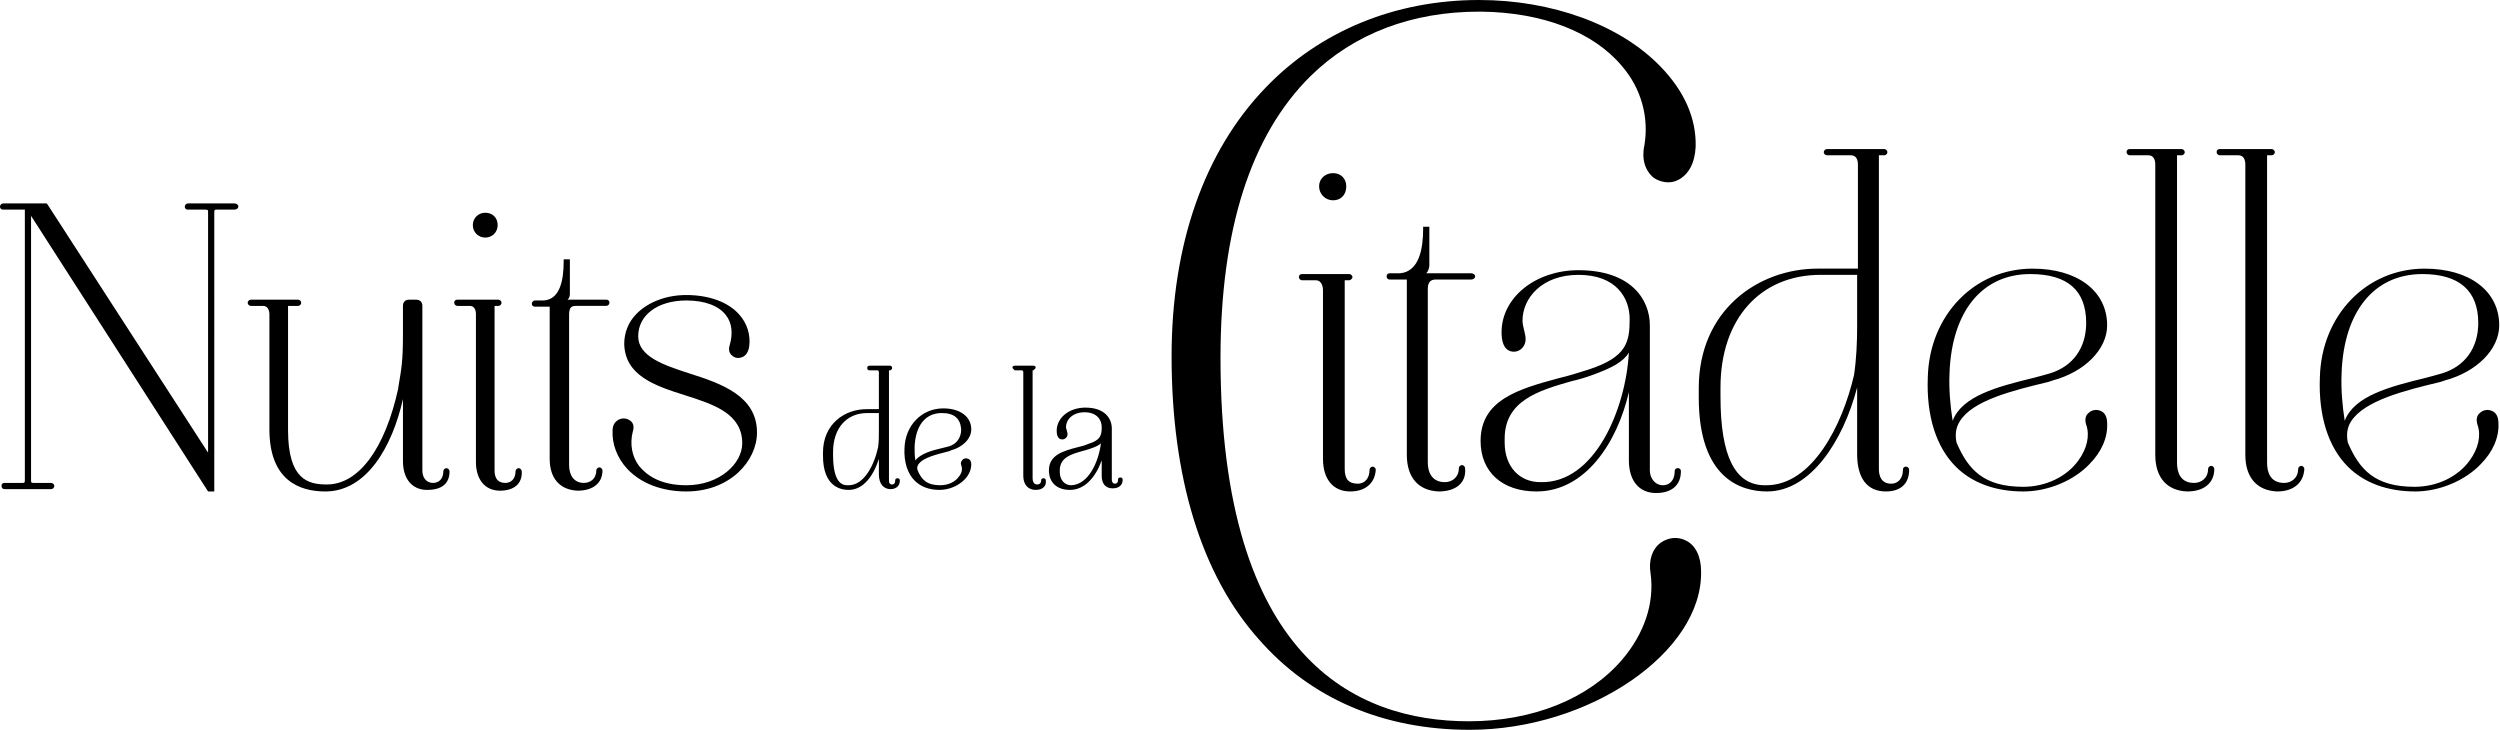 <svg version="1.1" xmlns="http://www.w3.org/2000/svg" xmlns:xlink="http://www.w3.org/1999/xlink" x="0px" y="0px"	 viewBox="0 0 322 94" style="enable-background:new 0 0 322 94;" xml:space="preserve"><style type="text/css">	.st114445{fill:#000000;}</style><g>	<g>		<g>			<path class="st114445" d="M311.1,63.3c-3.6,0-6.6-1.1-8.7-3.2c-2.5-2.5-3.8-6.5-3.6-11.5c0.2-8,6-14,13.5-14c5.8,0,9.6,2.9,9.6,7.3				c0,3.1-2.9,6-7,7.1l-0.6,0.2c-4.6,1.1-9.8,2.4-11.5,5.1c-0.5,0.8-0.6,1.7-0.4,2.7c1.5,3.5,3.5,5.7,8.6,5.7c2.9,0,5.6-1.3,7.1-3.4				c1.1-1.5,1.5-3.2,1-4.6c-0.2-0.6-0.1-1.2,0.3-1.5c0.4-0.4,1-0.5,1.5-0.3c0.6,0.2,0.9,0.8,0.9,1.6c0.1,1.8-0.7,3.7-2.3,5.3				C317.5,61.9,314.2,63.3,311.1,63.3z M312,35.3c-6.2,0-10.1,4.8-10.4,12.7c-0.1,2.1,0.1,4.3,0.4,6.2c1.2-3.2,5.8-4.4,10.3-5.5				c0.8-0.2,1.5-0.4,2.2-0.6c3-0.9,4.7-3.3,4.7-6.5C319.2,37.4,316.7,35.3,312,35.3z M260.6,63.3c-3.6,0-6.6-1.1-8.7-3.2				c-2.5-2.5-3.8-6.5-3.6-11.5c0.2-8,6-14,13.5-14c5.8,0,9.6,2.9,9.6,7.3c0,3.1-2.9,6-7,7.1l-0.6,0.2c-4.6,1.1-9.8,2.4-11.4,5.1				c-0.5,0.8-0.6,1.7-0.4,2.7c1.5,3.5,3.5,5.7,8.6,5.7c2.9,0,5.6-1.3,7.1-3.4c1.1-1.5,1.5-3.2,1-4.6c-0.2-0.6-0.1-1.2,0.3-1.5				c0.4-0.4,1-0.5,1.5-0.3c0.6,0.2,0.9,0.8,0.9,1.6c0.1,1.8-0.7,3.7-2.3,5.3C267.1,61.9,263.8,63.3,260.6,63.3z M261.5,35.3				c-6.2,0-10.1,4.8-10.4,12.7c-0.1,2.1,0.1,4.3,0.4,6.2c1.2-3.2,5.8-4.4,10.3-5.5c0.8-0.2,1.5-0.4,2.2-0.6c3-0.9,4.7-3.3,4.7-6.5				C268.7,37.4,266.3,35.3,261.5,35.3z M197.9,63.3c-4.4,0-7.2-2.5-7.2-6.5c0-5.3,4.9-6.7,10.1-8.1c1.3-0.3,2.5-0.7,3.8-1.1				c4.9-1.6,5.3-3.5,5.3-6.5c0-2.7-1.7-5.7-6.6-5.7c-4.7,0-7.2,3-7.2,5.9c0,0.4,0.1,0.8,0.2,1.2c0.1,0.4,0.2,0.8,0.2,1.2				c0,0.9-0.7,1.6-1.5,1.6c-0.5,0-1.6-0.2-1.6-2.5c0-4.5,4.4-8,9.9-8c6.8,0,9.2,3.8,9.2,7.1v18.7c0,0.9,0.6,1.9,1.7,1.9				c0.8,0,1.5-0.6,1.5-1.8c0-0.3,0.2-0.4,0.4-0.4c0.3,0,0.4,0.2,0.4,0.4c0,1.8-1.2,2.8-3.2,2.8c-2.2,0-3.5-1.6-3.5-4.2v-8.8				C208.3,57,204.2,63.3,197.9,63.3z M209.8,45.4c-0.7,1.2-2.2,2-4.7,2.9c-0.8,0.3-1.8,0.6-2.7,0.8c-4.2,1.2-8.6,2.5-8.6,7.4v0.5				c0,3.1,1.9,5.1,4.6,5.1C205.4,62.3,209.4,52.7,209.8,45.4z M293.3,63.3c-2.6-0.1-4.1-1.8-4.1-4.7V21.2c0-0.6-0.2-1.2-0.9-1.2				h-2.4c-0.2,0-0.4-0.2-0.4-0.4c0-0.3,0.2-0.4,0.4-0.4h6.7c0.2,0,0.4,0.2,0.4,0.4c0,0.2-0.2,0.4-0.4,0.4h-0.6v39.6				c0,1.2,0.4,2.6,2.2,2.6c0.9,0,1.8-0.6,1.8-1.8c0-0.2,0.2-0.4,0.4-0.4c0.2,0,0.4,0.2,0.4,0.4C296.7,62.2,295.4,63.3,293.3,63.3z				 M281.7,63.3c-2.6-0.1-4.1-1.8-4.1-4.7V21.2c0-0.6-0.2-1.2-0.9-1.2h-2.4c-0.2,0-0.4-0.2-0.4-0.4c0-0.3,0.2-0.4,0.4-0.4h6.7				c0.2,0,0.4,0.2,0.4,0.4c0,0.2-0.2,0.4-0.4,0.4h-0.6v39.6c0,1.2,0.4,2.6,2.2,2.6c0.9,0,1.8-0.6,1.8-1.8c0-0.2,0.2-0.4,0.4-0.4				c0.2,0,0.4,0.2,0.4,0.4C285.2,62.2,283.9,63.3,281.7,63.3z M227.6,63.3c-3.3,0-8.8-1.6-8.8-12.1V50c0-10.1,7.7-15.4,15.3-15.4				c0.9,0,1.8,0,2.7,0c0.8,0,1.6,0,2.5,0V21.2c0-0.6-0.2-1.2-0.9-1.2h-3.1c-0.2,0-0.4-0.2-0.4-0.4c0-0.2,0.2-0.4,0.4-0.4h7.4				c0.2,0,0.4,0.2,0.4,0.4c0,0.2-0.2,0.4-0.4,0.4H242v40.4c0,0.9,0.3,1.9,1.6,1.9c0.8,0,1.5-0.6,1.5-1.8c0-0.3,0.2-0.4,0.4-0.4				c0.2,0,0.4,0.2,0.4,0.4c0,1.8-1.1,2.8-3,2.8c-2.4,0-3.7-1.7-3.7-4.8v-8.6C237.4,56.8,233.2,63.3,227.6,63.3z M234.5,35.4				c-7.8,0-12.9,5.7-12.9,14.5v1.2c0,7.7,1.9,11.4,5.7,11.4h0.2c5.9,0,9.8-7.7,11.3-14.2c0.3-2,0.4-4.2,0.4-6.3v-6.6H234.5z				 M185.3,63.3c-2.6-0.1-4.1-1.8-4.1-4.7V36H179c-0.2,0-0.4-0.1-0.4-0.4c0-0.3,0.2-0.4,0.4-0.4h1.3c2.5-0.2,3-3.2,3-5.7v-0.3h0.8v5				c0,0.2-0.1,0.7-0.4,1h5.8c0.3,0,0.5,0.2,0.5,0.4s-0.2,0.4-0.5,0.4H185c-0.5,0-1.1,0.1-1.1,1.2v22.3c0,1.7,0.8,2.6,2.2,2.6				c0.9,0,1.8-0.6,1.8-1.8c0-0.2,0.2-0.4,0.4-0.4s0.4,0.2,0.4,0.4C188.9,62.2,187.5,63.3,185.3,63.3z M173.9,63.3				c-2.2,0-3.5-1.6-3.5-4.2V37.4c0-0.7-0.3-1.3-0.9-1.3h-1.8c-0.2,0-0.4-0.2-0.4-0.4c0-0.3,0.2-0.4,0.4-0.4h6.1				c0.2,0,0.4,0.2,0.4,0.4c0,0.2-0.3,0.4-0.4,0.4h-0.6v24.3c0,1.3,0.5,1.9,1.7,1.9c0.8,0,1.5-0.6,1.5-1.8c0-0.2,0.2-0.4,0.4-0.4				c0.2,0,0.4,0.2,0.4,0.4C177.1,62.2,175.9,63.3,173.9,63.3z M171.7,25.8c-1,0-1.8-0.8-1.8-1.8c0-1,0.8-1.7,1.8-1.7				c1,0,1.7,0.7,1.7,1.7C173.4,25.1,172.7,25.8,171.7,25.8z"/>		</g>	</g>	<g>		<path class="st114445" d="M189.3,94c-11.1,0-20.5-4-27.2-11.7c-7.4-8.3-11.2-20.9-11.2-36.4c0-14.4,4.2-26.4,12.1-34.6			C170,4,179.7,0,190.5,0c9.4,0,18.2,3.2,23.4,8.6c3,3.1,4.6,6.6,4.5,10.3c-0.1,2.1-0.9,3.6-2.3,4.3c-1,0.5-2.2,0.3-3.1-0.3			c-1.1-0.9-1.6-2.4-1.2-4.2c0.6-3.6-0.4-7.3-2.9-10.2c-3.7-4.4-10.2-6.9-18.1-7h-0.3c-8.6,0-16.1,2.8-21.7,8.3			c-7.7,7.6-11.6,19.8-11.6,36.3c0,38.7,17.4,46.8,32,46.8c8.2,0,15.4-2.9,19.7-7.9c2.9-3.4,4.2-7.3,3.7-11.1			c-0.3-1.7,0.2-3.2,1.3-4c1-0.7,2.2-0.8,3.2-0.3c1.3,0.6,2,2.1,2,4C219.3,84,204.7,94,189.3,94z"/>	</g>	<g>		<g>			<path class="st114445" d="M137.8,63.1c-1.7,0-2.7-1-2.7-2.5c0-2,1.8-2.5,3.7-3c0.4-0.1,0.9-0.2,1.3-0.4c1.7-0.5,1.8-1.2,1.8-2.2				c0-0.9-0.6-1.9-2.2-1.9c-1.6,0-2.4,1-2.4,1.9c0,0.1,0,0.2,0.1,0.4c0,0.2,0.1,0.3,0.1,0.5c0,0.4-0.3,0.7-0.7,0.7				c-0.2,0-0.7-0.1-0.7-1.1c0-1.7,1.6-3,3.7-3c2.5,0,3.4,1.4,3.4,2.7v6.6c0,0.2,0.1,0.5,0.4,0.5c0.2,0,0.4-0.1,0.4-0.5				c0-0.2,0.1-0.3,0.3-0.3c0.2,0,0.3,0.1,0.3,0.3c0,0.7-0.5,1.1-1.3,1.1c-0.9,0-1.4-0.6-1.4-1.6v-2				C141.1,61.5,139.7,63.1,137.8,63.1z M141.8,57.1c-0.3,0.3-0.8,0.5-1.4,0.7c-0.3,0.1-0.6,0.2-1,0.3c-1.4,0.4-2.9,0.8-2.9,2.5v0.2				c0,1,0.6,1.7,1.5,1.7C140.2,62.4,141.5,59.5,141.8,57.1z M121,63.1c-1.3,0-2.4-0.4-3.2-1.2c-0.9-0.9-1.4-2.4-1.3-4.2				c0.1-2.9,2.2-5.1,5-5.1c2.2,0,3.6,1.1,3.6,2.7c0,1.2-1.1,2.3-2.6,2.7l-0.2,0.1c-1.5,0.4-3.4,0.8-4,1.7c-0.2,0.3-0.2,0.5-0.1,0.8				c0.5,1.2,1.2,1.9,2.9,1.9c1,0,1.9-0.4,2.4-1.1c0.4-0.5,0.5-1,0.3-1.5c-0.1-0.3,0-0.5,0.2-0.7c0.2-0.2,0.5-0.2,0.7-0.1				c0.3,0.1,0.4,0.4,0.4,0.7c0,0.7-0.3,1.4-0.9,2C123.4,62.6,122.2,63.1,121,63.1z M121.3,53.2c-2.1,0-3.4,1.6-3.5,4.4				c0,0.6,0,1.1,0.1,1.7c0.7-0.9,2.2-1.3,3.5-1.6c0.3-0.1,0.5-0.1,0.8-0.2c1-0.3,1.6-1.1,1.6-2.2C123.7,53.9,122.9,53.2,121.3,53.2z				 M133.4,63.1c-1,0-1.6-0.7-1.6-1.8V48c0-0.1,0-0.3-0.2-0.3h-0.9l-0.3-0.3c0-0.2,0.1-0.3,0.3-0.3h2.4c0.2,0,0.3,0.1,0.3,0.3				l-0.3,0.3h-0.1v13.9c0,0.8,0.5,0.8,0.6,0.8c0.2,0,0.5-0.1,0.5-0.5c0-0.2,0.1-0.3,0.3-0.3c0.2,0,0.3,0.1,0.3,0.3				C134.8,62.6,134.3,63.1,133.4,63.1z M109.3,63.1c-1,0-3.3-0.4-3.3-4.4v-0.4c0-3.7,2.8-5.6,5.6-5.6c0.3,0,0.6,0,0.9,0				c0.2,0,0.5,0,0.7,0V48c0-0.1,0-0.3-0.2-0.3H112c-0.2,0-0.3-0.1-0.3-0.3c0-0.2,0.1-0.3,0.3-0.3h2.6c0.2,0,0.3,0.1,0.3,0.3v0.1				l-0.2,0.2l-0.2,0v14.2c0,0.5,0.3,0.5,0.4,0.5c0.2,0,0.4-0.1,0.4-0.5c0-0.2,0.1-0.3,0.3-0.3c0.2,0,0.3,0.1,0.3,0.3				c0,0.7-0.5,1.1-1.2,1.1c-0.9,0-1.5-0.7-1.5-1.9v-2C112.5,61.3,111.2,63.1,109.3,63.1z M111.7,53.2c-2.7,0-4.4,2-4.4,5v0.4				c0,3.9,1.4,3.9,1.9,3.9h0.1c2,0,3.3-2.6,3.8-4.9c0.1-0.7,0.1-1.4,0.1-2.2v-2.2H111.7z"/>		</g>		<g>			<path class="st114445" d="M88.4,63.3c-3.1,0-5.8-1-7.6-2.9c-1.3-1.4-2-3.2-1.9-5c0-0.7,0.4-1.2,0.9-1.4c0.5-0.2,1-0.1,1.4,0.2				c0.4,0.3,0.5,0.8,0.3,1.4c-0.4,1.6-0.1,3.2,0.8,4.4c0.9,1.1,2.6,2.5,6.1,2.5c4.3,0,7.2-2.8,7.2-5.4c0-3.8-3.6-5-7.4-6.2				c-3.8-1.2-7.7-2.5-7.8-6.6c0-1.4,0.5-2.8,1.6-3.9c1.5-1.5,3.8-2.4,6.4-2.4c2.9,0,5.4,0.9,6.8,2.5c1,1.1,1.5,2.6,1.3,4.1				c-0.1,0.7-0.4,1.2-0.9,1.4c-0.5,0.2-1,0.1-1.3-0.2c-0.4-0.3-0.5-0.8-0.3-1.4c0.4-1.4,0.3-2.8-0.5-3.8c-0.9-1.2-2.7-1.9-5.1-1.9				c-3.7,0-6.2,1.9-6.2,4.6c0,2.6,3.2,3.7,6.6,4.8c4.1,1.3,8.7,2.9,8.7,7.6C97.5,59.4,94,63.3,88.4,63.3z M27.6,63.3h-0.8L4,27.8				v34.1c0,0.2,0,0.3,0.3,0.3h2.3c0.2,0,0.4,0.2,0.4,0.4C7,62.8,6.8,63,6.6,63h-6c-0.3,0-0.4-0.2-0.4-0.4c0-0.1,0-0.2,0.1-0.3				c0.1-0.1,0.2-0.1,0.3-0.1h2.3c0.2,0,0.3,0,0.3-0.3V27H0.4C0.2,27,0,26.9,0,26.6c0-0.2,0.2-0.4,0.4-0.4H6l0.1,0.1l20.7,32V27.3				c0-0.2,0-0.3-0.3-0.3h-2.3c-0.3,0-0.4-0.2-0.4-0.4c0-0.2,0.2-0.4,0.4-0.4h6c0.3,0,0.5,0.2,0.5,0.4c0,0.2-0.2,0.4-0.5,0.4h-2.3				c-0.2,0-0.3,0-0.3,0.3V63.3z M41.9,63.3c-3.3,0-7.2-1.4-7.2-8V40.5c0-0.5-0.2-1.1-0.8-1.1h-1.6c-0.2,0-0.4-0.2-0.4-0.4				c0-0.2,0.2-0.4,0.4-0.4h6.1c0.2,0,0.4,0.2,0.4,0.4c0,0.2-0.2,0.4-0.4,0.4h-1.3v16c0,6.4,2.6,7,5,7c4.1,0,7.5-4.6,9.2-12.4l0-0.1				c0.4-2.4,0.6-3.3,0.6-6.8v-3.7c0-0.5,0.3-0.8,0.8-0.8h0.9c0.5,0,0.8,0.3,0.8,0.8v21.2c0,0.8,0.4,1.6,1.4,1.6				c0.7,0,1.3-0.5,1.3-1.5c0-0.2,0.2-0.4,0.4-0.4c0.2,0,0.4,0.2,0.4,0.4c0,1.6-1,2.4-2.9,2.4c-1.9,0-3.1-1.4-3.1-3.7v-8				C50.5,57.6,47.2,63.3,41.9,63.3z M74.4,63.2c-2.3-0.1-3.6-1.6-3.6-4.1V39.5h-1.9c-0.2,0-0.4-0.1-0.4-0.4c0-0.2,0.2-0.4,0.4-0.4				H70c2.2-0.1,2.6-2.8,2.6-5v-0.3h0.8v4.4c0,0.2,0,0.5-0.3,0.8h5c0.3,0,0.4,0.2,0.4,0.4c0,0.2-0.2,0.4-0.4,0.4h-3.9				c-0.5,0-0.9,0.1-0.9,1.1v19.4c0,1.4,0.7,2.3,1.9,2.3c0.8,0,1.6-0.5,1.6-1.6c0-0.2,0.2-0.4,0.4-0.4c0.2,0,0.4,0.2,0.4,0.4				C77.6,62.2,76.4,63.2,74.4,63.2z M64.4,63.2c-1.9,0-3.1-1.4-3.1-3.7v-19c0-0.6-0.2-1.1-0.8-1.1h-1.6c-0.2,0-0.4-0.2-0.4-0.4				c0-0.3,0.2-0.4,0.4-0.4h5.3c0.2,0,0.4,0.2,0.4,0.4c0,0.2-0.2,0.4-0.4,0.4h-0.5v21.2c0,1.1,0.5,1.6,1.4,1.6c0.7,0,1.3-0.5,1.3-1.5				c0-0.2,0.2-0.4,0.4-0.4c0.2,0,0.4,0.2,0.4,0.4C67.3,62.3,66.2,63.2,64.4,63.2z M62.5,30.6c-0.9,0-1.6-0.7-1.6-1.6				c0-0.9,0.7-1.6,1.6-1.6c0.9,0,1.6,0.6,1.6,1.6C64.1,29.9,63.4,30.6,62.5,30.6z"/>		</g>	</g></g><g id="Calque_2"></g></svg>